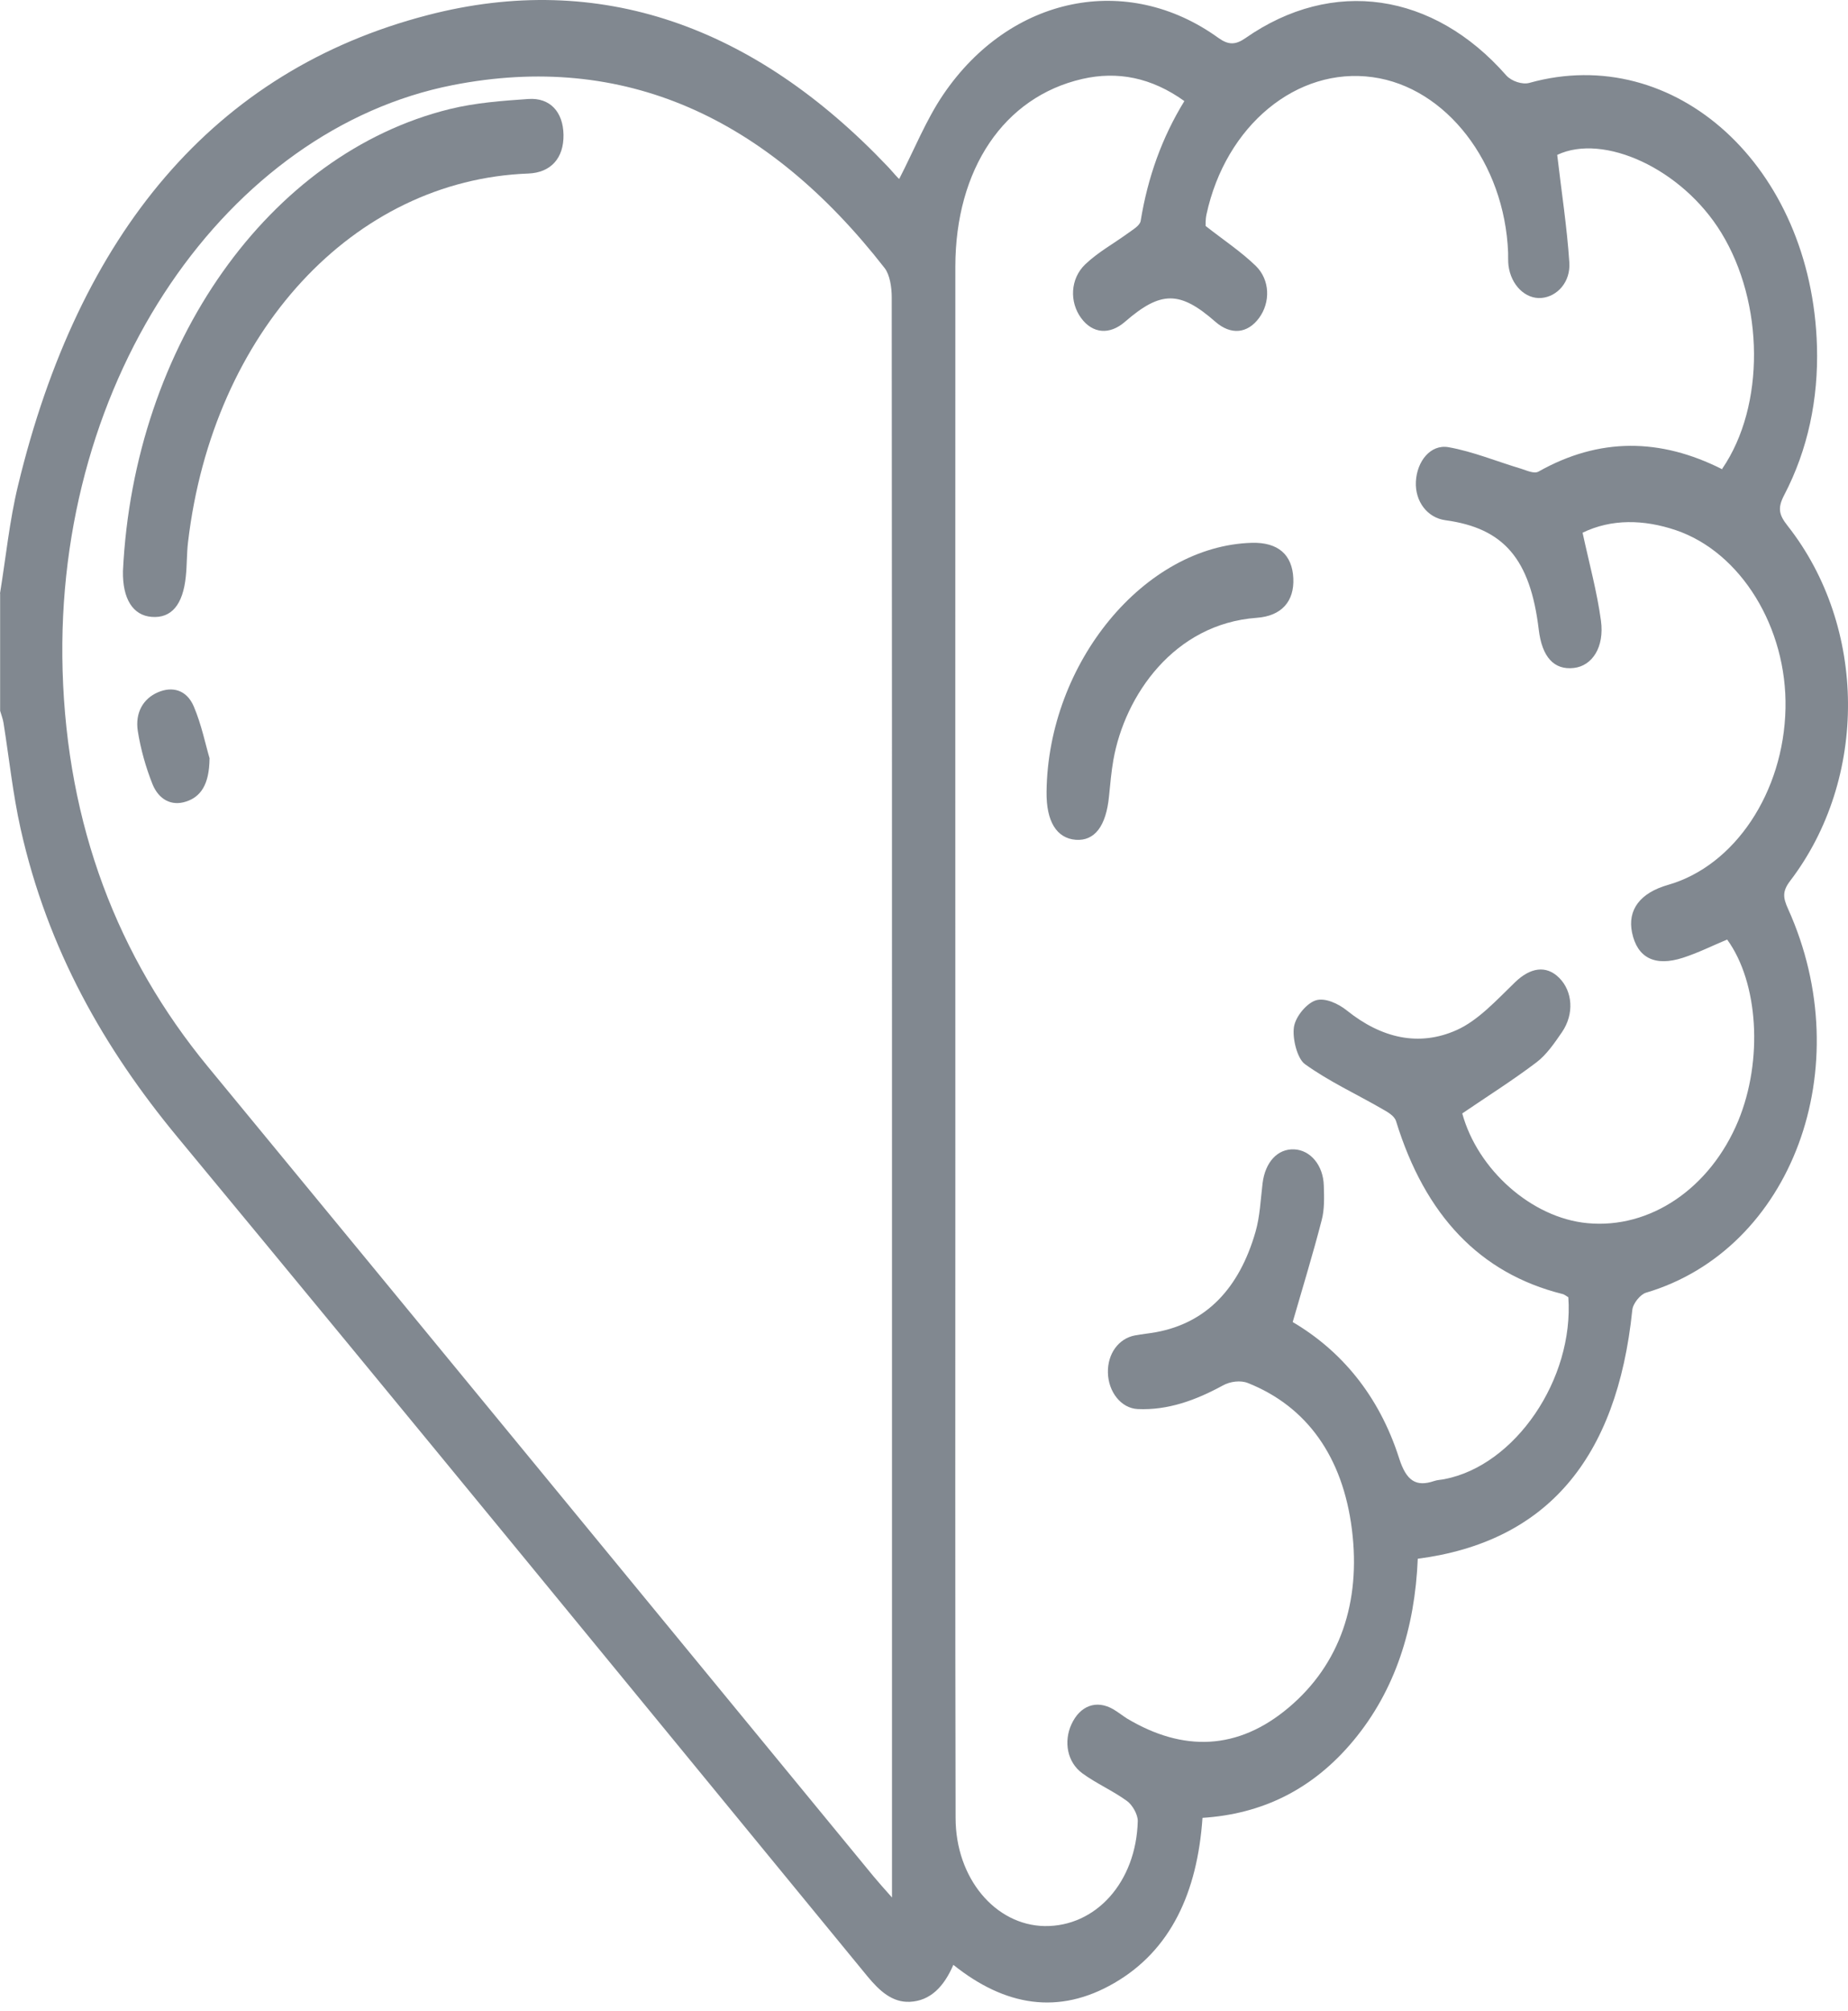 <svg width="182" height="198" viewBox="0 0 182 198" fill="none" xmlns="http://www.w3.org/2000/svg">
<path d="M0 58.433C0.578 54.896 0.935 51.27 1.772 47.822C7.752 23.02 21.067 6.948 42.121 1.488C59.09 -2.922 74.312 2.598 87.405 16.375C87.762 16.745 88.094 17.16 88.451 17.529C88.525 17.618 88.66 17.633 88.574 17.589C90.014 14.792 91.207 11.802 92.893 9.316C99.501 -0.421 111.007 -2.745 119.977 3.722C120.986 4.447 121.675 4.433 122.66 3.752C131.249 -2.242 141.179 -0.747 148.341 7.422C148.858 7.999 149.928 8.354 150.618 8.162C164.953 4.152 178.428 16.375 178.944 34.104C179.092 39.298 178.046 44.285 175.72 48.74C175.031 50.057 175.216 50.708 176.053 51.774C183.891 61.733 183.99 76.665 176.299 86.743C175.524 87.764 175.597 88.385 176.09 89.481C183.153 105.093 176.471 123.044 162.098 127.291C161.557 127.454 160.819 128.342 160.757 128.993C159.244 143.673 152.303 151.827 139.629 153.485C139.346 160.337 137.402 166.449 133.292 171.391C129.219 176.29 124.198 178.628 118.427 178.998C117.922 186.323 115.313 192.035 109.739 195.262C104.263 198.443 98.972 197.541 93.89 193.471C92.967 195.617 91.626 197.023 89.595 197.111C87.86 197.185 86.617 196.031 85.448 194.625C62.819 167.055 40.226 139.441 17.486 111.975C10.287 103.273 4.701 93.535 2.03 81.608C1.267 78.189 0.898 74.652 0.345 71.175C0.283 70.775 0.123 70.39 0.012 69.991V58.448L0 58.433ZM169.617 46.15C173.85 39.964 173.752 29.827 169.519 22.916C165.655 16.597 157.915 13.09 153.362 15.251C153.78 18.861 154.321 22.324 154.555 25.832C154.691 27.77 153.362 29.206 151.811 29.339C150.236 29.472 148.809 28.081 148.563 26.142C148.513 25.728 148.538 25.284 148.526 24.87C148.181 16.05 142.422 8.591 135.187 7.6C127.73 6.564 120.716 12.35 118.821 21.111C118.71 21.629 118.734 22.191 118.734 22.25C120.568 23.686 122.229 24.781 123.681 26.187C125.096 27.578 125.121 29.783 124.001 31.307C122.857 32.861 121.22 33.009 119.706 31.692C116.199 28.614 114.329 28.614 110.785 31.692C109.284 32.994 107.61 32.861 106.478 31.322C105.322 29.753 105.383 27.459 106.884 26.024C108.164 24.811 109.69 23.982 111.093 22.961C111.548 22.62 112.249 22.235 112.336 21.762C113.037 17.456 114.44 13.534 116.642 9.953C113.406 7.629 110.047 6.978 106.577 7.777C98.861 9.553 94.099 16.656 94.087 26.246C94.074 55.444 94.087 84.641 94.087 113.839C94.087 135.564 94.062 157.288 94.111 178.998C94.111 184.947 98.024 189.564 102.873 189.653C107.918 189.727 111.893 185.332 112.053 179.323C112.065 178.657 111.511 177.71 110.994 177.34C109.592 176.319 108.004 175.639 106.601 174.617C105.1 173.522 104.743 171.495 105.518 169.793C106.368 167.943 107.979 167.351 109.628 168.298C110.108 168.58 110.551 168.935 111.019 169.231C116.507 172.501 121.909 172.383 126.954 168.106C131.95 163.874 134.042 157.791 133.144 150.614C132.246 143.437 128.702 138.494 122.906 136.185C122.18 135.889 121.146 136.022 120.433 136.422C117.75 137.887 115.006 138.879 112.053 138.745C110.404 138.671 109.148 137.044 109.112 135.149C109.075 133.3 110.158 131.805 111.77 131.494C112.471 131.361 113.185 131.302 113.886 131.169C118.796 130.251 122.032 126.892 123.644 121.313C124.087 119.788 124.149 118.116 124.346 116.503C124.604 114.431 125.822 113.099 127.459 113.173C129.059 113.247 130.326 114.742 130.375 116.755C130.412 117.879 130.449 119.093 130.166 120.143C129.305 123.488 128.296 126.758 127.311 130.177C132.036 132.959 135.802 137.354 137.795 143.599C138.509 145.834 139.469 146.426 141.229 145.834C141.573 145.716 141.93 145.716 142.275 145.642C149.227 144.295 155.023 135.8 154.457 127.735C154.272 127.632 154.075 127.454 153.854 127.41C145.769 125.382 140.355 119.7 137.488 110.391C137.315 109.844 136.614 109.474 136.097 109.178C133.562 107.713 130.904 106.499 128.517 104.782C127.767 104.25 127.262 102.267 127.434 101.127C127.594 100.076 128.714 98.759 129.612 98.493C130.511 98.227 131.803 98.819 132.664 99.514C136.048 102.222 139.74 103.095 143.468 101.423C145.585 100.476 147.418 98.449 149.227 96.702C150.691 95.296 152.254 94.986 153.559 96.288C154.888 97.62 155.047 99.84 153.842 101.616C153.091 102.711 152.303 103.865 151.319 104.605C148.956 106.396 146.483 107.949 144.01 109.636C145.523 115.171 150.839 119.922 156.327 120.439C162.517 121.031 168.436 117.006 171.192 110.362C173.653 104.398 173.173 96.732 170.097 92.514C168.645 93.121 167.218 93.832 165.753 94.305C162.972 95.208 161.249 94.305 160.733 91.834C160.265 89.584 161.532 87.912 164.289 87.128C170.848 85.248 175.671 78.012 175.844 69.769C176.016 61.837 171.475 54.378 165.039 52.203C161.877 51.137 158.702 51.078 155.86 52.454C156.524 55.518 157.287 58.285 157.669 61.112C158.025 63.731 156.807 65.566 154.998 65.773C153.054 65.995 151.86 64.708 151.54 61.97C150.704 55.044 148.107 52.01 142.361 51.226C140.576 50.989 139.346 49.376 139.444 47.423C139.543 45.425 140.884 43.723 142.656 44.034C145.068 44.463 147.418 45.44 149.793 46.15C150.371 46.328 151.085 46.683 151.528 46.431C157.521 43.057 163.526 43.131 169.617 46.209V46.15ZM87.848 186.841C87.848 185.628 87.848 184.888 87.848 184.133C87.848 160.573 87.848 136.999 87.848 113.44C87.848 85.381 87.848 57.338 87.823 29.28C87.823 28.303 87.639 27.06 87.122 26.394C75.543 11.536 61.441 5.069 44.57 8.384C22.531 12.72 5.328 37.005 6.165 66.025C6.608 81.253 11.567 94.216 20.488 105.049C42.367 131.598 64.197 158.206 86.051 184.784C86.531 185.361 87.036 185.924 87.848 186.841Z" fill="#818890"/>
<path d="M103.07 77.956C103.217 65.244 112.729 53.73 123.312 53.449C125.859 53.39 127.274 54.604 127.373 56.957C127.471 59.191 126.241 60.656 123.767 60.834C115.609 61.426 110.773 68.5 109.653 74.819C109.444 75.988 109.346 77.201 109.222 78.4C108.939 81.345 107.807 82.825 105.949 82.692C104.054 82.543 103.033 80.871 103.07 77.971V77.956Z" fill="#818890"/>
<path d="M12.109 56.229C13.179 33.972 26.494 15.119 44.3 10.738C46.834 10.117 49.455 9.924 52.039 9.747C54.181 9.599 55.46 11.034 55.497 13.269C55.534 15.578 54.242 16.998 52.039 17.087C34.812 17.723 20.956 32.7 18.52 53.373C18.384 54.498 18.421 55.652 18.298 56.777C18.015 59.559 16.871 60.891 14.951 60.743C13.093 60.61 12.059 58.967 12.109 56.229Z" fill="#818890"/>
<path d="M20.636 74.699C20.612 77.274 19.75 78.473 18.311 78.931C16.908 79.39 15.64 78.754 15.013 77.2C14.361 75.557 13.856 73.781 13.573 71.991C13.29 70.185 14.102 68.794 15.542 68.173C16.969 67.551 18.384 67.921 19.086 69.564C19.849 71.355 20.255 73.382 20.649 74.699H20.636Z" fill="#818890"/>
</svg>
